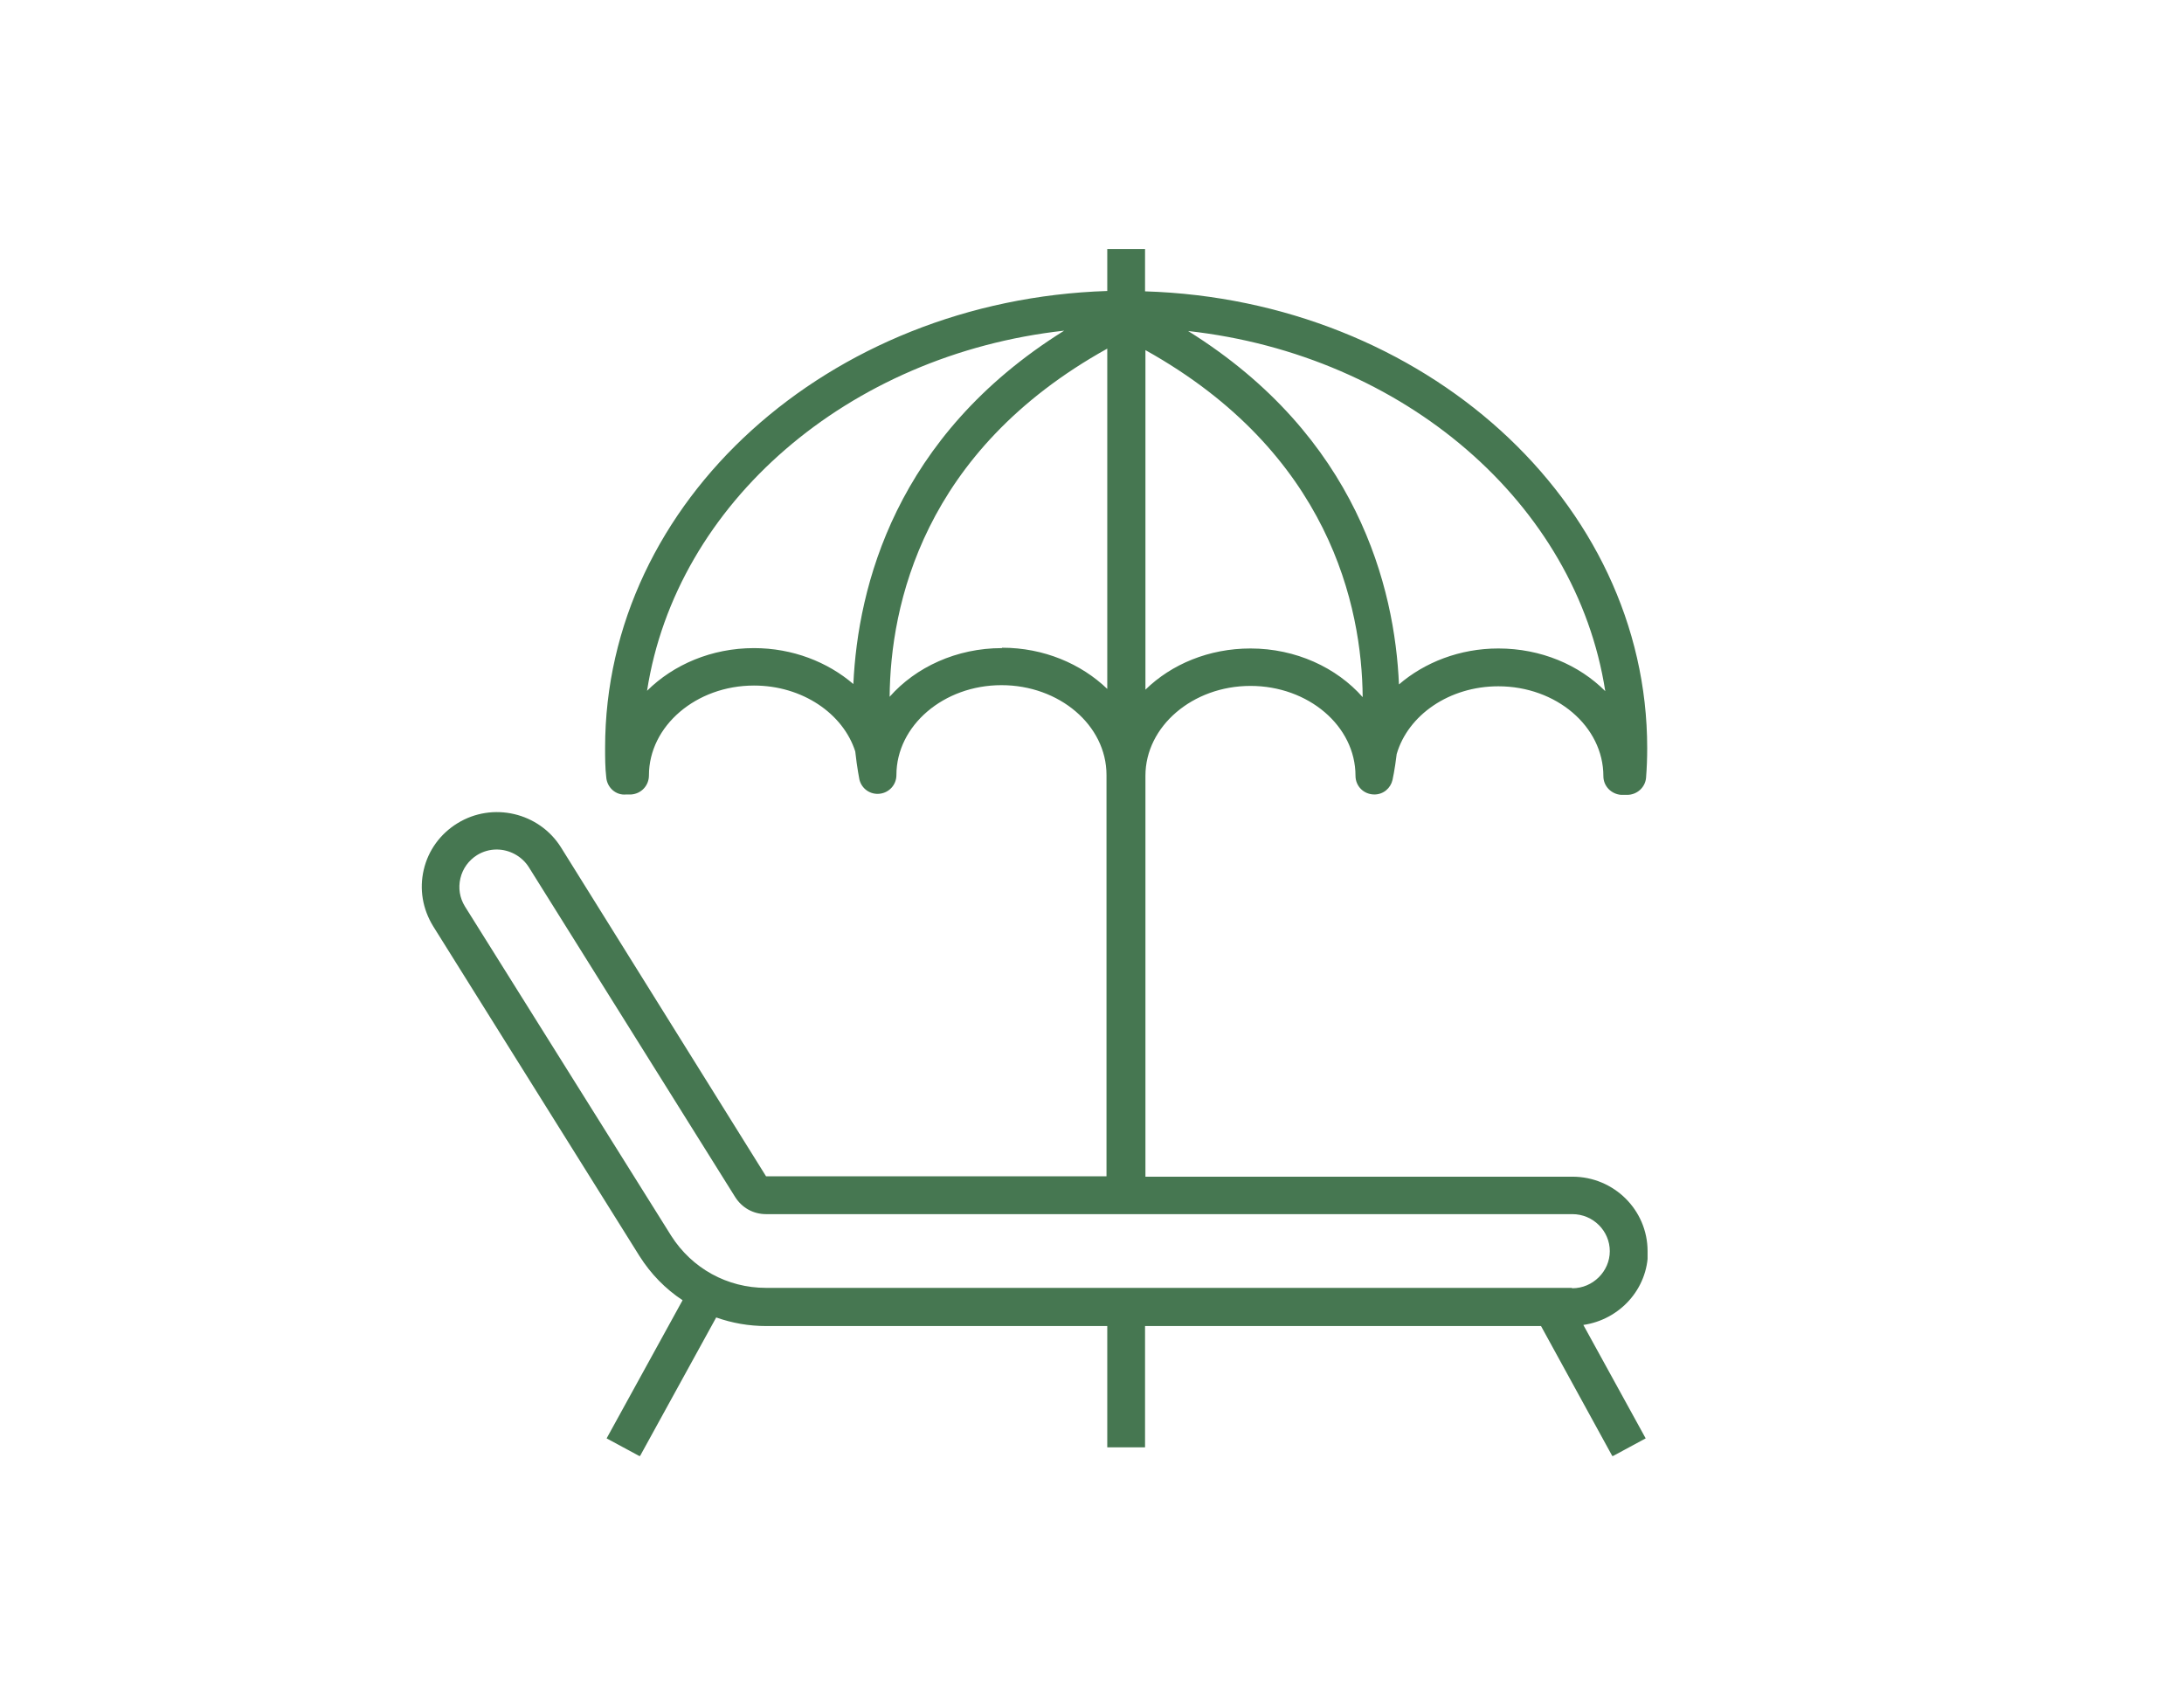 <svg xmlns="http://www.w3.org/2000/svg" width="114" height="88" viewBox="0 0 114 88" fill="none"><g clip-path="url(#clip0_389_10)"><path d="M86 65.311C86 63.162 84.245 61.422 82.075 61.422H59.789V40.494C59.789 37.915 62.254 35.804 65.272 35.804C68.289 35.804 70.754 37.895 70.754 40.494C70.754 41.041 71.188 41.471 71.741 41.471C72.214 41.471 72.589 41.139 72.687 40.709C72.687 40.709 72.806 40.181 72.904 39.361C73.496 37.328 75.646 35.824 78.21 35.824C81.227 35.824 83.693 37.915 83.693 40.514C83.693 41.041 84.107 41.452 84.62 41.491H84.876C84.876 41.491 84.915 41.491 84.935 41.491C85.448 41.491 85.882 41.1 85.921 40.592C85.961 40.084 85.98 39.576 85.98 39.048C85.98 26.171 74.305 15.658 59.769 15.208V13H57.797V15.189C43.261 15.658 31.585 26.151 31.585 39.029C31.585 39.537 31.585 40.064 31.645 40.572C31.684 41.1 32.138 41.53 32.69 41.471H32.946C33.479 41.432 33.873 41.002 33.873 40.475C33.873 37.895 36.339 35.785 39.356 35.785C41.881 35.785 44.011 37.25 44.642 39.224C44.74 40.123 44.859 40.67 44.859 40.69C44.977 41.178 45.431 41.491 45.924 41.432C46.417 41.373 46.791 40.963 46.791 40.455C46.791 37.876 49.257 35.765 52.274 35.765C55.292 35.765 57.757 37.856 57.757 40.455V61.403H39.987L29.278 44.226C28.134 42.409 25.708 41.842 23.874 42.976C22.986 43.523 22.355 44.383 22.119 45.399C21.882 46.415 22.059 47.451 22.611 48.35L33.38 65.565C33.972 66.503 34.741 67.285 35.629 67.871L31.664 75.082L33.4 76.019L37.384 68.77C38.212 69.063 39.08 69.219 40.007 69.219H57.797V75.551H59.769V69.219H80.438L84.166 76.019L85.901 75.082L82.647 69.161C84.541 68.887 86.02 67.285 86.02 65.331L86 65.311ZM65.272 33.85C63.102 33.85 61.15 34.671 59.789 36V18.276C69.394 23.63 71.09 31.662 71.129 36.391C69.768 34.847 67.638 33.85 65.272 33.85ZM83.791 36.078C82.43 34.71 80.438 33.85 78.21 33.85C76.198 33.85 74.364 34.573 73.023 35.726C72.806 30.665 70.853 22.79 62.017 17.279C73.299 18.53 82.273 26.288 83.791 36.078ZM44.543 35.707C43.202 34.554 41.368 33.831 39.356 33.831C37.147 33.831 35.155 34.69 33.775 36.058C35.293 26.268 44.267 18.511 55.548 17.26C46.713 22.77 44.78 30.645 44.543 35.707ZM52.294 33.831C49.927 33.831 47.797 34.827 46.437 36.371C46.476 31.622 48.152 23.552 57.797 18.198V35.961C56.436 34.651 54.483 33.811 52.314 33.811L52.294 33.831ZM82.036 67.226H39.987C37.956 67.226 36.122 66.21 35.037 64.51L24.268 47.314C23.992 46.864 23.913 46.356 24.032 45.848C24.15 45.34 24.465 44.91 24.899 44.637C25.215 44.441 25.57 44.344 25.925 44.344C26.576 44.344 27.227 44.676 27.601 45.262L38.37 62.478C38.725 63.044 39.317 63.377 39.987 63.377H82.075C83.16 63.377 84.028 64.256 84.028 65.311C84.028 66.366 83.14 67.246 82.075 67.246L82.036 67.226Z" fill="#467751"></path></g><defs><clipPath id="clip0_389_10"><rect width="64" height="63" fill="white" transform="translate(22 13)"></rect></clipPath></defs></svg>